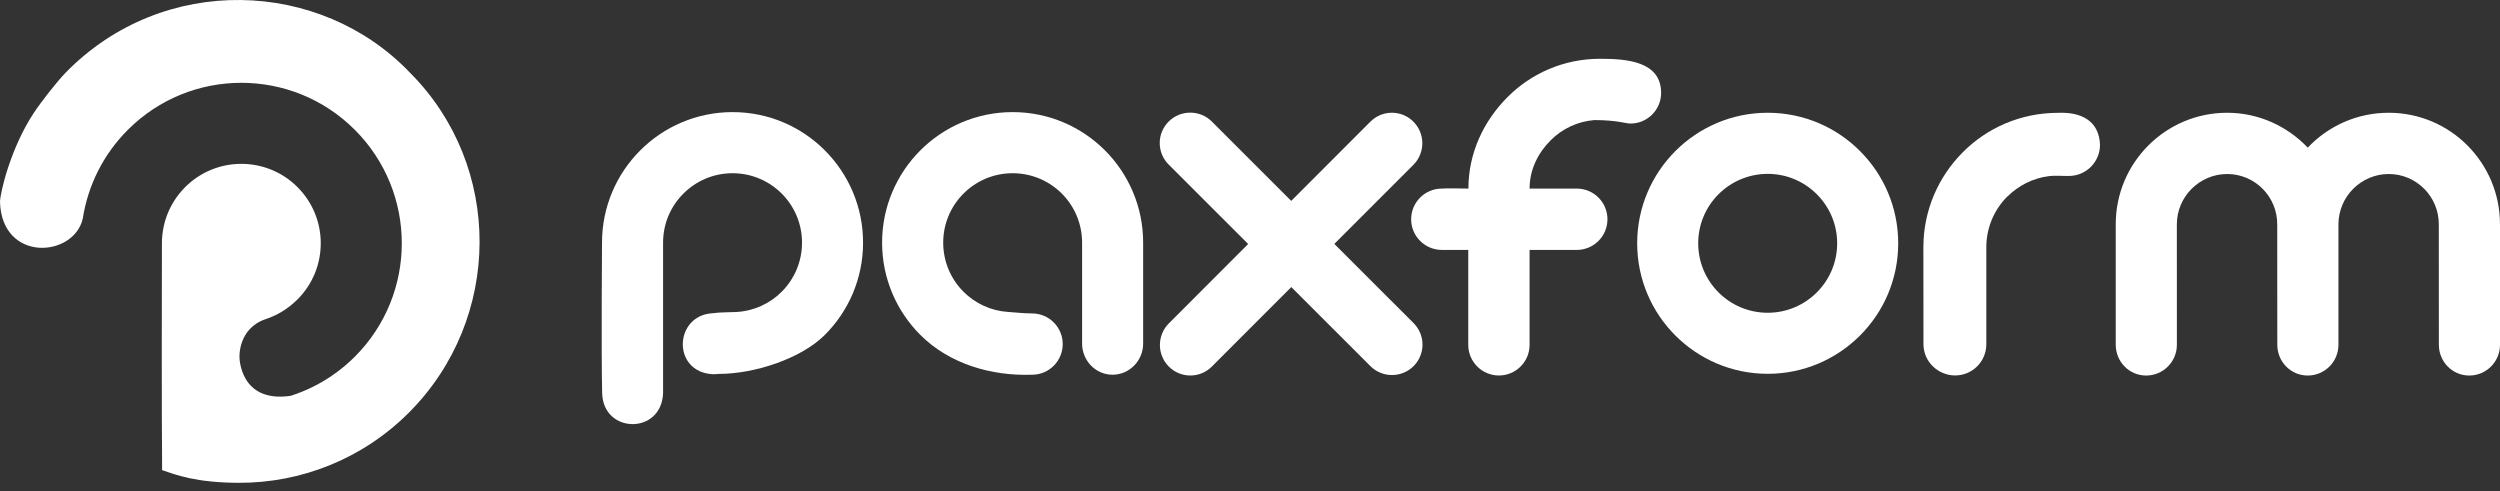 <svg width="173" height="34" viewBox="0 0 173 34" xmlns="http://www.w3.org/2000/svg"><rect x="0" y="0" width="173" height="34" fill="#333333" stroke="none"/><path d="M28.294 28.555C34.768 22.082 34.842 11.502 28.368 5.029C22.184 -1.459 11.298 -1.891 4.54 5.03C3.969 5.616 2.873 7.009 2.348 7.799C0.727 10.244 0 13.375 0 13.981C0.136 18.188 5.134 17.826 5.731 15.109C6.082 12.866 7.122 10.71 8.849 8.982C13.185 4.646 20.216 4.646 24.552 8.982C28.888 13.319 28.888 20.349 24.552 24.685C23.804 25.434 22.352 26.675 20.115 27.391C16.59 27.907 16.572 24.728 16.572 24.728C16.572 24.728 16.457 22.727 18.39 22.083C19.192 21.816 19.945 21.361 20.586 20.72C21.653 19.653 22.189 18.258 22.196 16.86C22.203 15.445 21.666 14.028 20.586 12.948C18.44 10.802 14.961 10.802 12.815 12.948C11.752 14.011 11.215 15.402 11.205 16.796C11.196 18.215 11.184 29.653 11.216 31.956C11.216 31.956 11.216 32.318 11.216 32.531C12.191 32.867 13.569 33.403 16.531 33.41C20.787 33.421 25.047 31.802 28.294 28.555Z" fill="white"></path><path fill-rule="evenodd" clip-rule="evenodd" d="M41.66 16.79C41.66 16.79 41.6 24.386 41.67 27.21C41.741 30.034 45.773 30.09 45.885 27.21V24.432V16.835V16.79C45.885 15.461 46.422 14.262 47.295 13.393C48.164 12.525 49.367 11.987 50.692 11.987C52.022 11.987 53.22 12.525 54.092 13.393C54.961 14.262 55.5 15.465 55.5 16.79C55.5 18.12 54.961 19.322 54.092 20.191C53.281 21.002 52.176 21.524 50.953 21.59C50.367 21.621 49.816 21.601 49.327 21.675C46.644 21.801 46.475 25.749 49.327 25.896C49.454 25.897 49.59 25.89 49.734 25.875C52.23 25.875 55.446 24.811 57.078 23.176C58.712 21.545 59.724 19.286 59.724 16.79C59.724 14.299 58.712 12.04 57.078 10.405C55.446 8.769 53.188 7.758 50.692 7.758C48.2 7.758 45.941 8.769 44.306 10.405C42.671 12.04 41.66 14.299 41.66 16.79Z" fill="white"></path><path d="M76.988 25.931C78.16 25.931 79.106 24.954 79.106 23.774V16.79C79.106 14.299 78.094 12.04 76.463 10.405C74.828 8.769 72.569 7.758 70.073 7.758C67.582 7.758 65.323 8.769 63.688 10.405C62.056 12.04 61.041 14.299 61.041 16.79C61.041 19.286 62.056 21.545 63.688 23.176C65.703 25.191 68.612 26.03 71.418 25.931C72.59 25.931 73.54 24.982 73.54 23.81C73.54 22.639 72.59 21.689 71.418 21.689C70.867 21.689 70.311 21.622 69.755 21.586C68.557 21.508 67.476 20.99 66.677 20.191C65.808 19.322 65.27 18.12 65.27 16.79C65.27 15.465 65.808 14.262 66.677 13.393C67.545 12.525 68.748 11.987 70.073 11.987C71.403 11.987 72.606 12.525 73.475 13.393C74.343 14.262 74.881 15.461 74.881 16.79V23.774C74.881 24.954 75.817 25.931 76.988 25.931Z" fill="white"></path><path d="M80.873 8.41C81.697 7.589 83.034 7.589 83.858 8.41L83.949 8.501C84.454 9.007 86.852 11.404 89.351 13.902C92.062 11.188 94.62 8.63 94.83 8.42C95.653 7.595 96.986 7.595 97.808 8.42C98.63 9.244 98.63 10.581 97.808 11.405C97.599 11.614 95.036 14.176 92.336 16.878C94.957 19.496 97.448 21.988 97.792 22.331L97.819 22.358C98.643 23.18 98.643 24.514 97.819 25.336C96.994 26.157 95.657 26.157 94.833 25.336C94.624 25.127 92.061 22.566 89.358 19.865C86.648 22.578 84.064 25.162 83.86 25.366C83.038 26.191 81.705 26.191 80.882 25.366C80.061 24.541 80.061 23.205 80.882 22.38C81.049 22.214 83.648 19.612 86.372 16.885C83.652 14.167 81.077 11.592 80.872 11.388C80.047 10.566 80.047 9.232 80.873 8.41Z" fill="white"></path><path d="M101.604 17.294H99.773C98.602 17.294 97.652 16.344 97.652 15.172C97.652 14.001 98.602 13.051 99.773 13.051C100.174 13.014 101.122 13.051 101.614 13.051C101.614 10.559 102.69 8.35 104.325 6.715C105.956 5.08 108.215 4.068 110.711 4.068C112.53 4.068 114.949 4.224 114.949 6.429C114.949 7.601 114 8.55 112.827 8.55C112.501 8.55 111.882 8.309 110.331 8.309C109.157 8.403 108.097 8.917 107.31 9.704C106.441 10.572 105.847 11.726 105.847 13.051H109.115C110.286 13.051 111.236 14.001 111.236 15.172C111.236 16.344 110.286 17.294 109.115 17.294H105.847V23.862C105.847 25.034 104.897 25.984 103.725 25.984C102.554 25.984 101.604 25.034 101.604 23.862V17.294Z" fill="white"></path><path d="M133.098 17.113C133.098 14.549 134.142 12.22 135.83 10.532C137.506 8.848 139.834 7.808 142.411 7.808C144.082 7.734 145.263 8.408 145.32 10.02C145.32 11.211 144.355 12.176 143.164 12.176C142.762 12.184 142.223 12.135 141.816 12.184C140.686 12.322 139.675 12.84 138.904 13.607H138.897C138.007 14.5 137.453 15.739 137.453 17.113V23.825C137.453 25.016 136.488 25.981 135.296 25.981C134.106 25.981 133.104 25.016 133.104 23.825L133.098 17.113Z" fill="white"></path><path d="M154.121 7.803C149.862 7.803 146.409 11.256 146.409 15.516C146.409 15.516 146.409 23.017 146.409 23.855C146.409 25.029 147.339 25.987 148.513 25.987C149.687 25.987 150.64 25.035 150.64 23.86L150.638 15.525C150.638 13.607 152.209 12.042 154.121 12.042C156.034 12.042 157.585 13.597 157.585 15.516C157.585 15.516 157.589 23.017 157.589 23.855C157.589 25.029 158.519 25.987 159.694 25.987C160.868 25.987 161.82 25.035 161.82 23.86V15.525C161.82 13.607 163.388 12.042 165.302 12.042C167.214 12.042 168.765 13.597 168.765 15.516C168.765 15.516 168.769 23.017 168.769 23.855C168.769 25.029 169.699 25.987 170.873 25.987C172.048 25.987 173 25.035 173 23.86V15.525C173 11.266 169.561 7.803 165.302 7.803C163.091 7.803 161.102 8.729 159.696 10.217C158.295 8.744 156.316 7.803 154.121 7.803Z" fill="white"></path><path fill-rule="evenodd" clip-rule="evenodd" d="M115.939 10.45C114.304 12.085 113.293 14.344 113.293 16.835C113.293 19.331 114.304 21.59 115.939 23.221C117.574 24.856 119.829 25.867 122.324 25.867C124.82 25.867 127.075 24.856 128.71 23.221C130.345 21.59 131.356 19.331 131.356 16.835C131.356 14.344 130.345 12.085 128.71 10.45C127.075 8.814 124.82 7.803 122.324 7.803C119.829 7.803 117.574 8.814 115.939 10.45ZM122.324 12.032C123.654 12.032 124.853 12.57 125.721 13.439C126.594 14.307 127.132 15.51 127.132 16.835C127.132 18.165 126.594 19.367 125.721 20.236C124.853 21.105 123.654 21.643 122.324 21.643C120.995 21.643 119.797 21.105 118.924 20.236C118.055 19.367 117.516 18.165 117.516 16.835C117.516 15.506 118.055 14.307 118.924 13.439C119.797 12.57 120.995 12.032 122.324 12.032Z" fill="white"></path></svg>